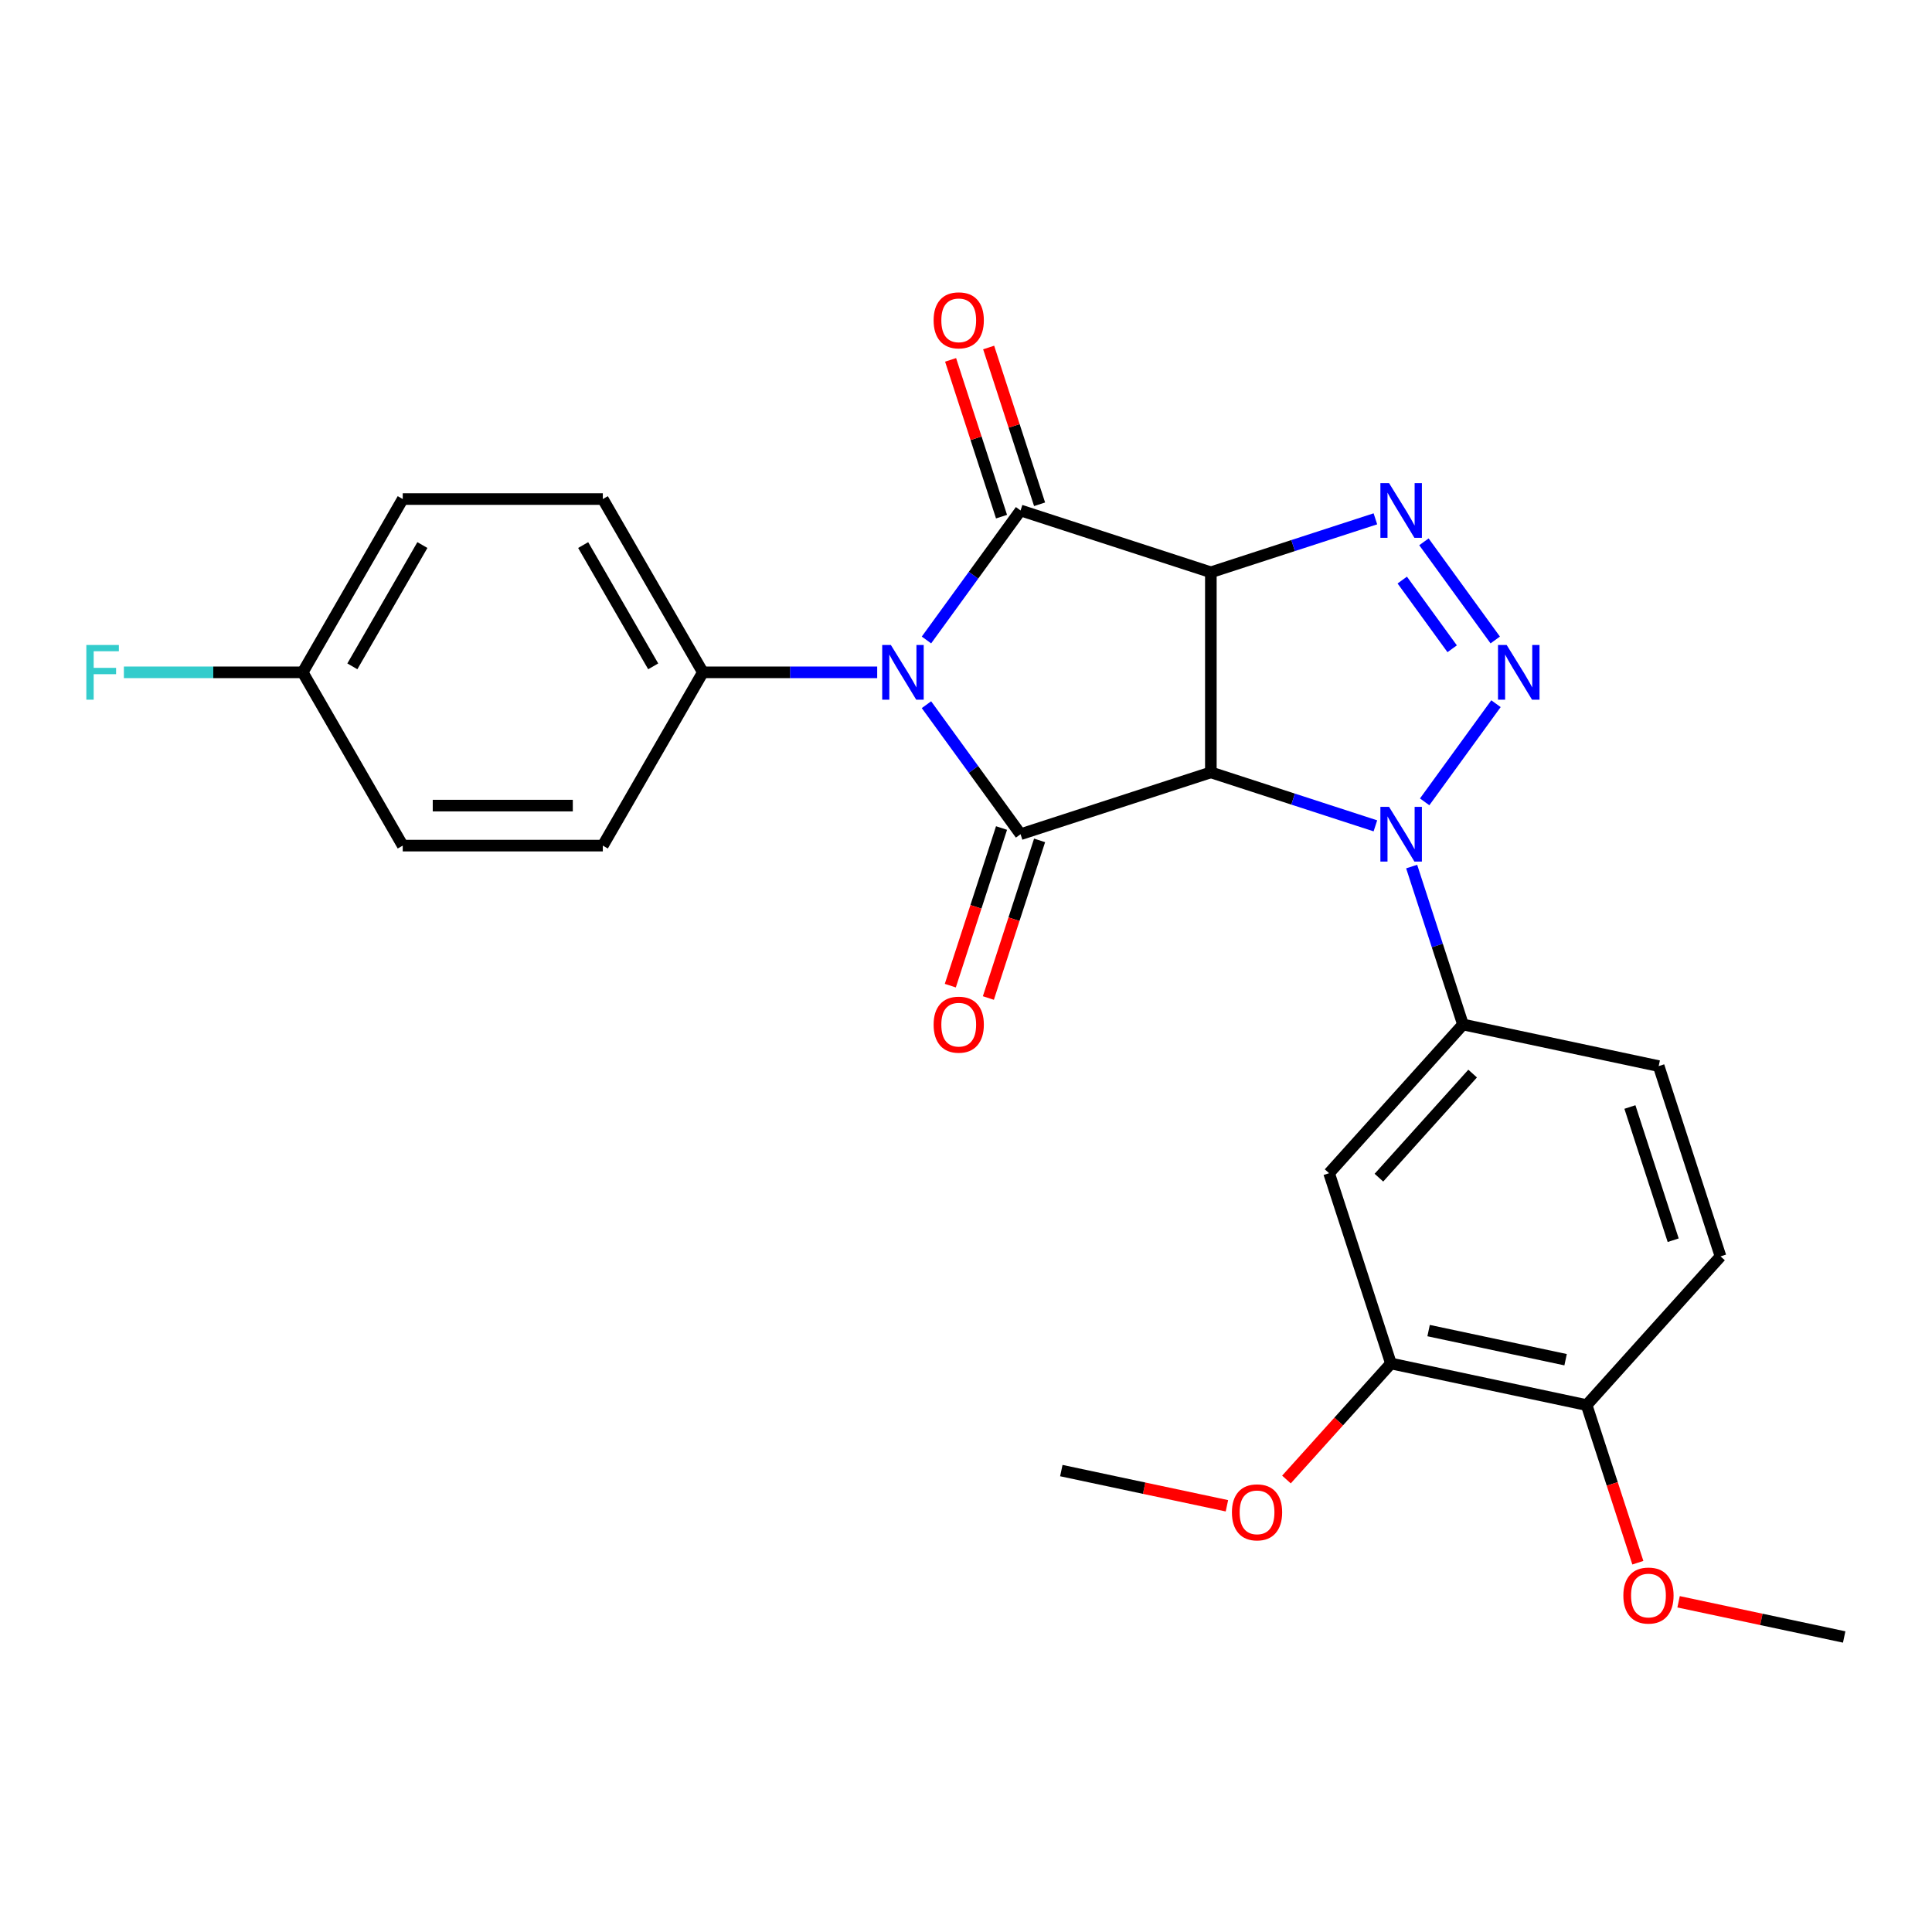 <?xml version='1.0' encoding='iso-8859-1'?>
<svg version='1.1' baseProfile='full'
              xmlns='http://www.w3.org/2000/svg'
                      xmlns:rdkit='http://www.rdkit.org/xml'
                      xmlns:xlink='http://www.w3.org/1999/xlink'
                  xml:space='preserve'
width='1000px' height='1000px' viewBox='0 0 1000 1000'>
<!-- END OF HEADER -->
<rect style='opacity:1.0;fill:#FFFFFF;stroke:none' width='1000' height='1000' x='0' y='0'> </rect>
<path class='bond-0' d='M 626.736,296.217 L 626.736,399.781' style='fill:none;fill-rule:evenodd;stroke:#000000;stroke-width:6px;stroke-linecap:butt;stroke-linejoin:miter;stroke-opacity:1' />
<path class='bond-2' d='M 626.736,296.217 L 528.24,264.214' style='fill:none;fill-rule:evenodd;stroke:#000000;stroke-width:6px;stroke-linecap:butt;stroke-linejoin:miter;stroke-opacity:1' />
<path class='bond-6' d='M 626.736,296.217 L 669.319,282.381' style='fill:none;fill-rule:evenodd;stroke:#000000;stroke-width:6px;stroke-linecap:butt;stroke-linejoin:miter;stroke-opacity:1' />
<path class='bond-6' d='M 669.319,282.381 L 711.902,268.544' style='fill:none;fill-rule:evenodd;stroke:#0000FF;stroke-width:6px;stroke-linecap:butt;stroke-linejoin:miter;stroke-opacity:1' />
<path class='bond-3' d='M 626.736,399.781 L 528.24,431.784' style='fill:none;fill-rule:evenodd;stroke:#000000;stroke-width:6px;stroke-linecap:butt;stroke-linejoin:miter;stroke-opacity:1' />
<path class='bond-4' d='M 626.736,399.781 L 669.319,413.617' style='fill:none;fill-rule:evenodd;stroke:#000000;stroke-width:6px;stroke-linecap:butt;stroke-linejoin:miter;stroke-opacity:1' />
<path class='bond-4' d='M 669.319,413.617 L 711.902,427.454' style='fill:none;fill-rule:evenodd;stroke:#0000FF;stroke-width:6px;stroke-linecap:butt;stroke-linejoin:miter;stroke-opacity:1' />
<path class='bond-1' d='M 479.535,331.25 L 503.888,297.732' style='fill:none;fill-rule:evenodd;stroke:#0000FF;stroke-width:6px;stroke-linecap:butt;stroke-linejoin:miter;stroke-opacity:1' />
<path class='bond-1' d='M 503.888,297.732 L 528.24,264.214' style='fill:none;fill-rule:evenodd;stroke:#000000;stroke-width:6px;stroke-linecap:butt;stroke-linejoin:miter;stroke-opacity:1' />
<path class='bond-9' d='M 454.037,347.999 L 408.92,347.999' style='fill:none;fill-rule:evenodd;stroke:#0000FF;stroke-width:6px;stroke-linecap:butt;stroke-linejoin:miter;stroke-opacity:1' />
<path class='bond-9' d='M 408.92,347.999 L 363.802,347.999' style='fill:none;fill-rule:evenodd;stroke:#000000;stroke-width:6px;stroke-linecap:butt;stroke-linejoin:miter;stroke-opacity:1' />
<path class='bond-27' d='M 479.535,364.748 L 503.888,398.266' style='fill:none;fill-rule:evenodd;stroke:#0000FF;stroke-width:6px;stroke-linecap:butt;stroke-linejoin:miter;stroke-opacity:1' />
<path class='bond-27' d='M 503.888,398.266 L 528.24,431.784' style='fill:none;fill-rule:evenodd;stroke:#000000;stroke-width:6px;stroke-linecap:butt;stroke-linejoin:miter;stroke-opacity:1' />
<path class='bond-12' d='M 538.09,261.013 L 524.907,220.44' style='fill:none;fill-rule:evenodd;stroke:#000000;stroke-width:6px;stroke-linecap:butt;stroke-linejoin:miter;stroke-opacity:1' />
<path class='bond-12' d='M 524.907,220.44 L 511.724,179.867' style='fill:none;fill-rule:evenodd;stroke:#FF0000;stroke-width:6px;stroke-linecap:butt;stroke-linejoin:miter;stroke-opacity:1' />
<path class='bond-12' d='M 518.391,267.414 L 505.207,226.841' style='fill:none;fill-rule:evenodd;stroke:#000000;stroke-width:6px;stroke-linecap:butt;stroke-linejoin:miter;stroke-opacity:1' />
<path class='bond-12' d='M 505.207,226.841 L 492.024,186.267' style='fill:none;fill-rule:evenodd;stroke:#FF0000;stroke-width:6px;stroke-linecap:butt;stroke-linejoin:miter;stroke-opacity:1' />
<path class='bond-11' d='M 518.391,428.584 L 505.136,469.377' style='fill:none;fill-rule:evenodd;stroke:#000000;stroke-width:6px;stroke-linecap:butt;stroke-linejoin:miter;stroke-opacity:1' />
<path class='bond-11' d='M 505.136,469.377 L 491.881,510.171' style='fill:none;fill-rule:evenodd;stroke:#FF0000;stroke-width:6px;stroke-linecap:butt;stroke-linejoin:miter;stroke-opacity:1' />
<path class='bond-11' d='M 538.09,434.985 L 524.835,475.778' style='fill:none;fill-rule:evenodd;stroke:#000000;stroke-width:6px;stroke-linecap:butt;stroke-linejoin:miter;stroke-opacity:1' />
<path class='bond-11' d='M 524.835,475.778 L 511.581,516.571' style='fill:none;fill-rule:evenodd;stroke:#FF0000;stroke-width:6px;stroke-linecap:butt;stroke-linejoin:miter;stroke-opacity:1' />
<path class='bond-7' d='M 730.674,448.534 L 743.954,489.407' style='fill:none;fill-rule:evenodd;stroke:#0000FF;stroke-width:6px;stroke-linecap:butt;stroke-linejoin:miter;stroke-opacity:1' />
<path class='bond-7' d='M 743.954,489.407 L 757.235,530.28' style='fill:none;fill-rule:evenodd;stroke:#000000;stroke-width:6px;stroke-linecap:butt;stroke-linejoin:miter;stroke-opacity:1' />
<path class='bond-26' d='M 737.4,415.035 L 774.312,364.231' style='fill:none;fill-rule:evenodd;stroke:#0000FF;stroke-width:6px;stroke-linecap:butt;stroke-linejoin:miter;stroke-opacity:1' />
<path class='bond-5' d='M 773.936,331.25 L 737.024,280.445' style='fill:none;fill-rule:evenodd;stroke:#0000FF;stroke-width:6px;stroke-linecap:butt;stroke-linejoin:miter;stroke-opacity:1' />
<path class='bond-5' d='M 751.642,335.804 L 725.804,300.241' style='fill:none;fill-rule:evenodd;stroke:#0000FF;stroke-width:6px;stroke-linecap:butt;stroke-linejoin:miter;stroke-opacity:1' />
<path class='bond-8' d='M 757.235,530.28 L 687.936,607.243' style='fill:none;fill-rule:evenodd;stroke:#000000;stroke-width:6px;stroke-linecap:butt;stroke-linejoin:miter;stroke-opacity:1' />
<path class='bond-8' d='M 762.233,555.684 L 713.724,609.559' style='fill:none;fill-rule:evenodd;stroke:#000000;stroke-width:6px;stroke-linecap:butt;stroke-linejoin:miter;stroke-opacity:1' />
<path class='bond-14' d='M 757.235,530.28 L 858.536,551.812' style='fill:none;fill-rule:evenodd;stroke:#000000;stroke-width:6px;stroke-linecap:butt;stroke-linejoin:miter;stroke-opacity:1' />
<path class='bond-10' d='M 687.936,607.243 L 719.94,705.739' style='fill:none;fill-rule:evenodd;stroke:#000000;stroke-width:6px;stroke-linecap:butt;stroke-linejoin:miter;stroke-opacity:1' />
<path class='bond-16' d='M 363.802,347.999 L 312.02,258.31' style='fill:none;fill-rule:evenodd;stroke:#000000;stroke-width:6px;stroke-linecap:butt;stroke-linejoin:miter;stroke-opacity:1' />
<path class='bond-16' d='M 338.097,344.902 L 301.849,282.119' style='fill:none;fill-rule:evenodd;stroke:#000000;stroke-width:6px;stroke-linecap:butt;stroke-linejoin:miter;stroke-opacity:1' />
<path class='bond-17' d='M 363.802,347.999 L 312.02,437.688' style='fill:none;fill-rule:evenodd;stroke:#000000;stroke-width:6px;stroke-linecap:butt;stroke-linejoin:miter;stroke-opacity:1' />
<path class='bond-19' d='M 719.94,705.739 L 692.903,735.766' style='fill:none;fill-rule:evenodd;stroke:#000000;stroke-width:6px;stroke-linecap:butt;stroke-linejoin:miter;stroke-opacity:1' />
<path class='bond-19' d='M 692.903,735.766 L 665.866,765.793' style='fill:none;fill-rule:evenodd;stroke:#FF0000;stroke-width:6px;stroke-linecap:butt;stroke-linejoin:miter;stroke-opacity:1' />
<path class='bond-29' d='M 719.94,705.739 L 821.241,727.271' style='fill:none;fill-rule:evenodd;stroke:#000000;stroke-width:6px;stroke-linecap:butt;stroke-linejoin:miter;stroke-opacity:1' />
<path class='bond-29' d='M 739.441,688.709 L 810.352,703.781' style='fill:none;fill-rule:evenodd;stroke:#000000;stroke-width:6px;stroke-linecap:butt;stroke-linejoin:miter;stroke-opacity:1' />
<path class='bond-13' d='M 821.241,727.271 L 890.539,650.308' style='fill:none;fill-rule:evenodd;stroke:#000000;stroke-width:6px;stroke-linecap:butt;stroke-linejoin:miter;stroke-opacity:1' />
<path class='bond-23' d='M 821.241,727.271 L 834.495,768.065' style='fill:none;fill-rule:evenodd;stroke:#000000;stroke-width:6px;stroke-linecap:butt;stroke-linejoin:miter;stroke-opacity:1' />
<path class='bond-23' d='M 834.495,768.065 L 847.75,808.858' style='fill:none;fill-rule:evenodd;stroke:#FF0000;stroke-width:6px;stroke-linecap:butt;stroke-linejoin:miter;stroke-opacity:1' />
<path class='bond-15' d='M 858.536,551.812 L 890.539,650.308' style='fill:none;fill-rule:evenodd;stroke:#000000;stroke-width:6px;stroke-linecap:butt;stroke-linejoin:miter;stroke-opacity:1' />
<path class='bond-15' d='M 843.637,572.987 L 866.039,641.934' style='fill:none;fill-rule:evenodd;stroke:#000000;stroke-width:6px;stroke-linecap:butt;stroke-linejoin:miter;stroke-opacity:1' />
<path class='bond-20' d='M 312.02,258.31 L 208.455,258.31' style='fill:none;fill-rule:evenodd;stroke:#000000;stroke-width:6px;stroke-linecap:butt;stroke-linejoin:miter;stroke-opacity:1' />
<path class='bond-21' d='M 312.02,437.688 L 208.455,437.688' style='fill:none;fill-rule:evenodd;stroke:#000000;stroke-width:6px;stroke-linecap:butt;stroke-linejoin:miter;stroke-opacity:1' />
<path class='bond-21' d='M 296.485,416.976 L 223.99,416.976' style='fill:none;fill-rule:evenodd;stroke:#000000;stroke-width:6px;stroke-linecap:butt;stroke-linejoin:miter;stroke-opacity:1' />
<path class='bond-18' d='M 156.673,347.999 L 208.455,437.688' style='fill:none;fill-rule:evenodd;stroke:#000000;stroke-width:6px;stroke-linecap:butt;stroke-linejoin:miter;stroke-opacity:1' />
<path class='bond-22' d='M 156.673,347.999 L 110.395,347.999' style='fill:none;fill-rule:evenodd;stroke:#000000;stroke-width:6px;stroke-linecap:butt;stroke-linejoin:miter;stroke-opacity:1' />
<path class='bond-22' d='M 110.395,347.999 L 64.118,347.999' style='fill:none;fill-rule:evenodd;stroke:#33CCCC;stroke-width:6px;stroke-linecap:butt;stroke-linejoin:miter;stroke-opacity:1' />
<path class='bond-28' d='M 156.673,347.999 L 208.455,258.31' style='fill:none;fill-rule:evenodd;stroke:#000000;stroke-width:6px;stroke-linecap:butt;stroke-linejoin:miter;stroke-opacity:1' />
<path class='bond-28' d='M 182.378,344.902 L 218.626,282.119' style='fill:none;fill-rule:evenodd;stroke:#000000;stroke-width:6px;stroke-linecap:butt;stroke-linejoin:miter;stroke-opacity:1' />
<path class='bond-24' d='M 635.052,779.389 L 592.196,770.28' style='fill:none;fill-rule:evenodd;stroke:#FF0000;stroke-width:6px;stroke-linecap:butt;stroke-linejoin:miter;stroke-opacity:1' />
<path class='bond-24' d='M 592.196,770.28 L 549.34,761.17' style='fill:none;fill-rule:evenodd;stroke:#000000;stroke-width:6px;stroke-linecap:butt;stroke-linejoin:miter;stroke-opacity:1' />
<path class='bond-25' d='M 868.833,829.081 L 911.689,838.19' style='fill:none;fill-rule:evenodd;stroke:#FF0000;stroke-width:6px;stroke-linecap:butt;stroke-linejoin:miter;stroke-opacity:1' />
<path class='bond-25' d='M 911.689,838.19 L 954.545,847.299' style='fill:none;fill-rule:evenodd;stroke:#000000;stroke-width:6px;stroke-linecap:butt;stroke-linejoin:miter;stroke-opacity:1' />
<path  class='atom-2' d='M 461.106 333.839
L 470.386 348.839
Q 471.306 350.319, 472.786 352.999
Q 474.266 355.679, 474.346 355.839
L 474.346 333.839
L 478.106 333.839
L 478.106 362.159
L 474.226 362.159
L 464.266 345.759
Q 463.106 343.839, 461.866 341.639
Q 460.666 339.439, 460.306 338.759
L 460.306 362.159
L 456.626 362.159
L 456.626 333.839
L 461.106 333.839
' fill='#0000FF'/>
<path  class='atom-5' d='M 718.971 417.624
L 728.251 432.624
Q 729.171 434.104, 730.651 436.784
Q 732.131 439.464, 732.211 439.624
L 732.211 417.624
L 735.971 417.624
L 735.971 445.944
L 732.091 445.944
L 722.131 429.544
Q 720.971 427.624, 719.731 425.424
Q 718.531 423.224, 718.171 422.544
L 718.171 445.944
L 714.491 445.944
L 714.491 417.624
L 718.971 417.624
' fill='#0000FF'/>
<path  class='atom-6' d='M 779.845 333.839
L 789.125 348.839
Q 790.045 350.319, 791.525 352.999
Q 793.005 355.679, 793.085 355.839
L 793.085 333.839
L 796.845 333.839
L 796.845 362.159
L 792.965 362.159
L 783.005 345.759
Q 781.845 343.839, 780.605 341.639
Q 779.405 339.439, 779.045 338.759
L 779.045 362.159
L 775.365 362.159
L 775.365 333.839
L 779.845 333.839
' fill='#0000FF'/>
<path  class='atom-7' d='M 718.971 250.054
L 728.251 265.054
Q 729.171 266.534, 730.651 269.214
Q 732.131 271.894, 732.211 272.054
L 732.211 250.054
L 735.971 250.054
L 735.971 278.374
L 732.091 278.374
L 722.131 261.974
Q 720.971 260.054, 719.731 257.854
Q 718.531 255.654, 718.171 254.974
L 718.171 278.374
L 714.491 278.374
L 714.491 250.054
L 718.971 250.054
' fill='#0000FF'/>
<path  class='atom-12' d='M 483.237 530.36
Q 483.237 523.56, 486.597 519.76
Q 489.957 515.96, 496.237 515.96
Q 502.517 515.96, 505.877 519.76
Q 509.237 523.56, 509.237 530.36
Q 509.237 537.24, 505.837 541.16
Q 502.437 545.04, 496.237 545.04
Q 489.997 545.04, 486.597 541.16
Q 483.237 537.28, 483.237 530.36
M 496.237 541.84
Q 500.557 541.84, 502.877 538.96
Q 505.237 536.04, 505.237 530.36
Q 505.237 524.8, 502.877 522
Q 500.557 519.16, 496.237 519.16
Q 491.917 519.16, 489.557 521.96
Q 487.237 524.76, 487.237 530.36
Q 487.237 536.08, 489.557 538.96
Q 491.917 541.84, 496.237 541.84
' fill='#FF0000'/>
<path  class='atom-13' d='M 483.237 165.798
Q 483.237 158.998, 486.597 155.198
Q 489.957 151.398, 496.237 151.398
Q 502.517 151.398, 505.877 155.198
Q 509.237 158.998, 509.237 165.798
Q 509.237 172.678, 505.837 176.598
Q 502.437 180.478, 496.237 180.478
Q 489.997 180.478, 486.597 176.598
Q 483.237 172.718, 483.237 165.798
M 496.237 177.278
Q 500.557 177.278, 502.877 174.398
Q 505.237 171.478, 505.237 165.798
Q 505.237 160.238, 502.877 157.438
Q 500.557 154.598, 496.237 154.598
Q 491.917 154.598, 489.557 157.398
Q 487.237 160.198, 487.237 165.798
Q 487.237 171.518, 489.557 174.398
Q 491.917 177.278, 496.237 177.278
' fill='#FF0000'/>
<path  class='atom-20' d='M 637.641 782.783
Q 637.641 775.983, 641.001 772.183
Q 644.361 768.383, 650.641 768.383
Q 656.921 768.383, 660.281 772.183
Q 663.641 775.983, 663.641 782.783
Q 663.641 789.663, 660.241 793.583
Q 656.841 797.463, 650.641 797.463
Q 644.401 797.463, 641.001 793.583
Q 637.641 789.703, 637.641 782.783
M 650.641 794.263
Q 654.961 794.263, 657.281 791.383
Q 659.641 788.463, 659.641 782.783
Q 659.641 777.223, 657.281 774.423
Q 654.961 771.583, 650.641 771.583
Q 646.321 771.583, 643.961 774.383
Q 641.641 777.183, 641.641 782.783
Q 641.641 788.503, 643.961 791.383
Q 646.321 794.263, 650.641 794.263
' fill='#FF0000'/>
<path  class='atom-23' d='M 44.689 333.839
L 61.529 333.839
L 61.529 337.079
L 48.489 337.079
L 48.489 345.679
L 60.089 345.679
L 60.089 348.959
L 48.489 348.959
L 48.489 362.159
L 44.689 362.159
L 44.689 333.839
' fill='#33CCCC'/>
<path  class='atom-24' d='M 840.244 825.847
Q 840.244 819.047, 843.604 815.247
Q 846.964 811.447, 853.244 811.447
Q 859.524 811.447, 862.884 815.247
Q 866.244 819.047, 866.244 825.847
Q 866.244 832.727, 862.844 836.647
Q 859.444 840.527, 853.244 840.527
Q 847.004 840.527, 843.604 836.647
Q 840.244 832.767, 840.244 825.847
M 853.244 837.327
Q 857.564 837.327, 859.884 834.447
Q 862.244 831.527, 862.244 825.847
Q 862.244 820.287, 859.884 817.487
Q 857.564 814.647, 853.244 814.647
Q 848.924 814.647, 846.564 817.447
Q 844.244 820.247, 844.244 825.847
Q 844.244 831.567, 846.564 834.447
Q 848.924 837.327, 853.244 837.327
' fill='#FF0000'/>
</svg>
